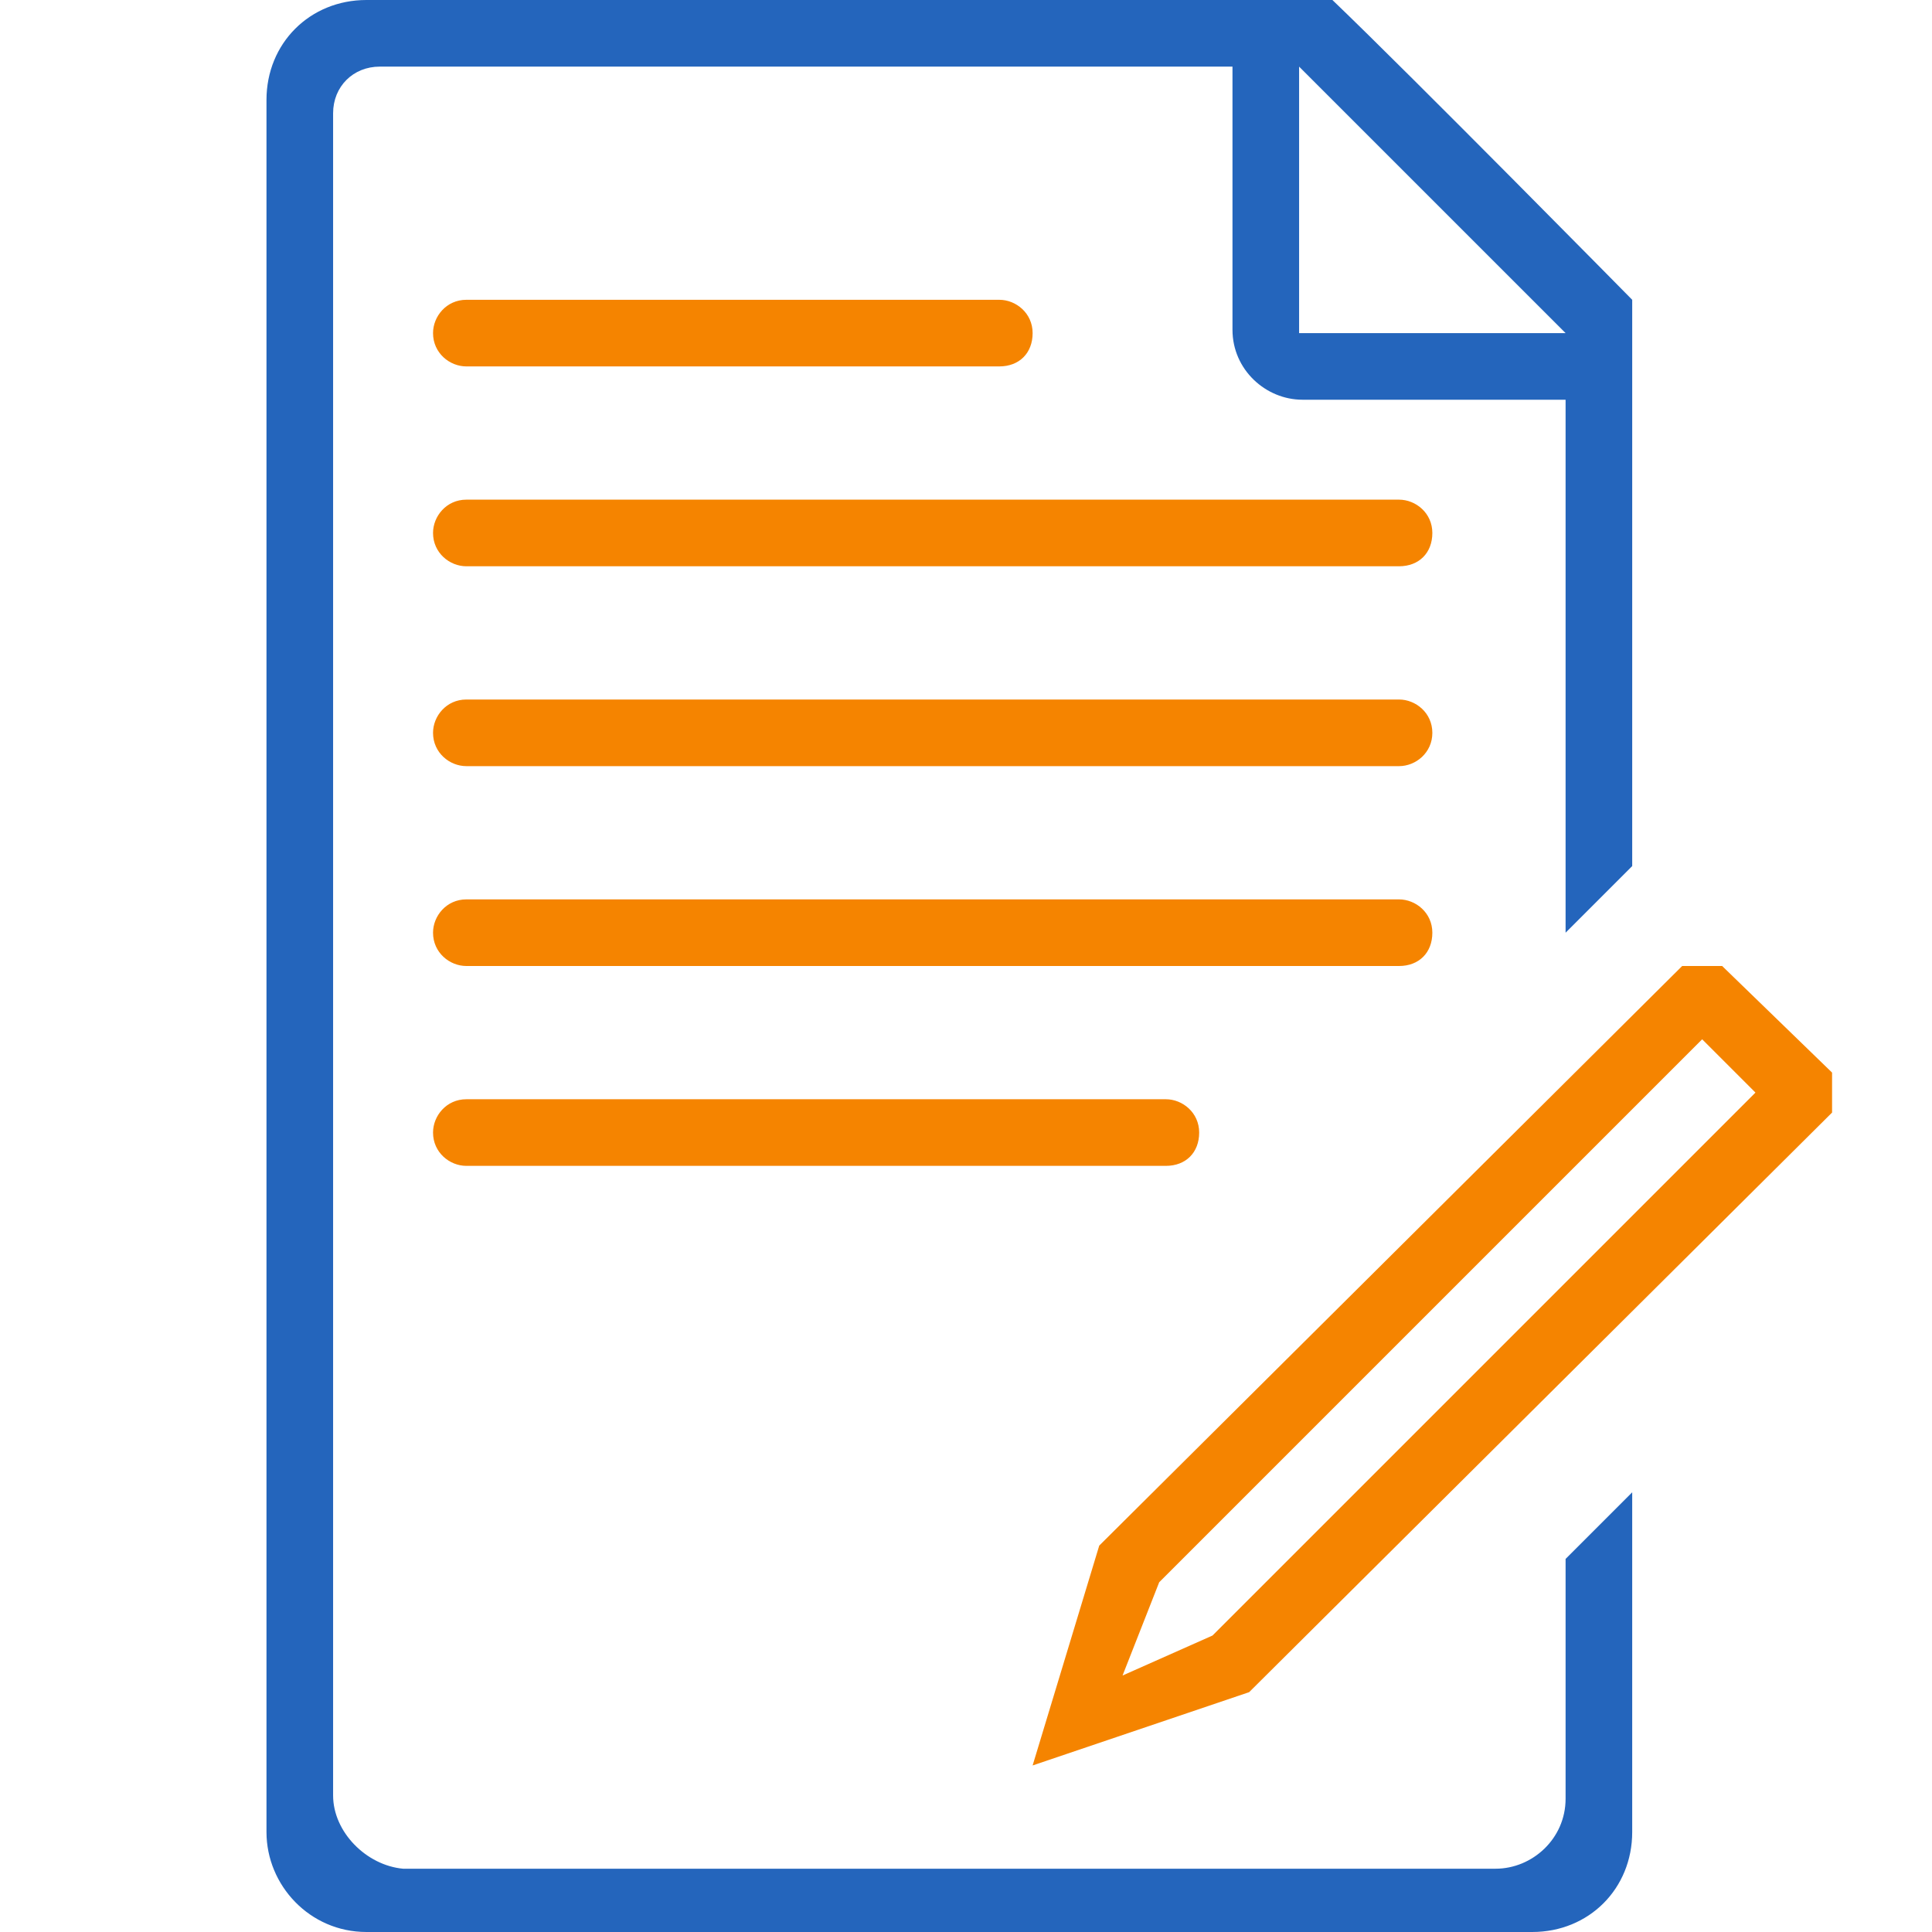 <?xml version="1.0" encoding="utf-8"?>
<!-- Generator: Adobe Illustrator 21.0.0, SVG Export Plug-In . SVG Version: 6.00 Build 0)  -->
<svg version="1.1" id="Layer_1" xmlns="http://www.w3.org/2000/svg" xmlns:xlink="http://www.w3.org/1999/xlink" x="0px" y="0px"
	 width="58px" height="58px" viewBox="0 0 58 58" style="enable-background:new 0 0 58 58;" xml:space="preserve">
<style type="text/css">
	.st0{fill:#F58400;}
	.st1{fill:#2465BC;}
</style>
<path class="st0" d="M51.1,31.2l1.6,1.6L36.4,49.1l-2.7,1.2l1.1-2.8L51.1,31.2 M51.7,29h-1.2L33,46.4L31,53l6.5-2.2L55,33.4v-1.2
	L51.7,29L51.7,29z"/>
<path class="st1" d="M47,46.8v7.2c0,1.2-1,2.1-2.1,2.1H12.1C11,56,10,55,10,53.9V3.4C10,2.6,10.6,2,11.4,2H37c0,1.5,0,7.9,0,7.9
	c0,1.2,1,2.1,2.1,2.1H47v16l2-2V9c0,0-6.6-6.7-9-9H11C9.3,0,8,1.3,8,3v52c0,1.6,1.3,3,3,3h35c1.7,0,3-1.3,3-3V44.8L47,46.8z M39,2
	l8,8h-8V2z"/>
<path class="st0" d="M42,23H14c-0.5,0-1-0.4-1-1l0,0c0-0.5,0.4-1,1-1h28c0.5,0,1,0.4,1,1l0,0C43,22.6,42.5,23,42,23z"/>
<path class="st0" d="M42,29H14c-0.5,0-1-0.4-1-1l0,0c0-0.5,0.4-1,1-1h28c0.5,0,1,0.4,1,1l0,0C43,28.6,42.6,29,42,29z"/>
<path class="st0" d="M35,35H14c-0.5,0-1-0.4-1-1l0,0c0-0.5,0.4-1,1-1h21c0.5,0,1,0.4,1,1l0,0C36,34.6,35.6,35,35,35z"/>
<path class="st0" d="M42,17H14c-0.5,0-1-0.4-1-1l0,0c0-0.5,0.4-1,1-1h28c0.5,0,1,0.4,1,1l0,0C43,16.6,42.6,17,42,17z"/>
<path class="st0" d="M30,11H14c-0.5,0-1-0.4-1-1l0,0c0-0.5,0.4-1,1-1h16c0.5,0,1,0.4,1,1l0,0C31,10.6,30.6,11,30,11z"/>
</svg>
